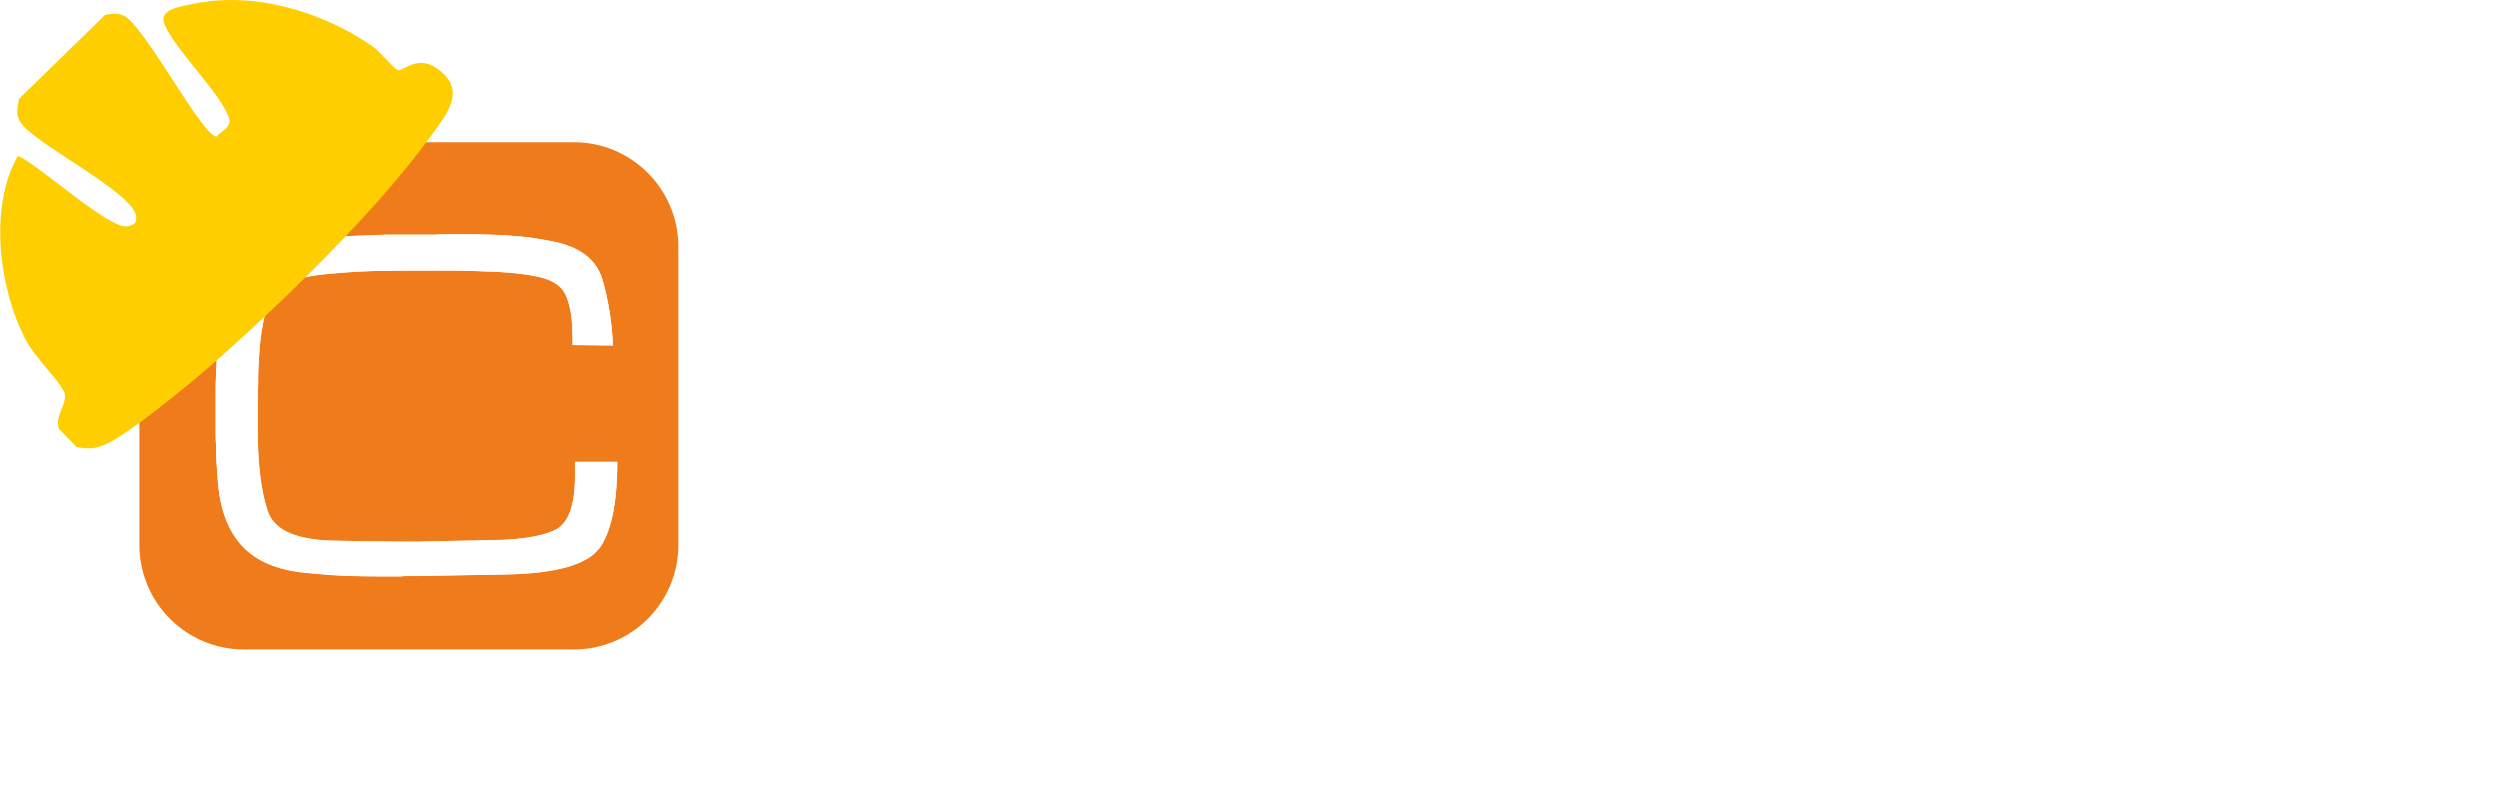 <?xml version="1.0" encoding="UTF-8"?>
<svg id="Livello_1" xmlns="http://www.w3.org/2000/svg" xmlns:xlink="http://www.w3.org/1999/xlink" version="1.1" viewBox="0 0 1158.3 373.9">
  <!-- Generator: Adobe Illustrator 29.7.1, SVG Export Plug-In . SVG Version: 2.1.1 Build 8)  -->
  <defs>
    <style>
      .st0 {
        fill: #ef7b1a;
        filter: url(#drop-shadow-1);
      }

      .st1, .st2 {
        fill: #fff;
      }

      .st2 {
        filter: url(#drop-shadow-2);
      }

      .st3 {
        fill: #ffce00;
        filter: url(#drop-shadow-3);
      }
    </style>
    <filter id="drop-shadow-1" x="64.7" y="65.9" width="249.7" height="234.9" filterUnits="userSpaceOnUse">
      <feOffset dx="0" dy="0"/>
      <feGaussianBlur result="blur" stdDeviation="10"/>
      <feFlood flood-color="#010101" flood-opacity="0"/>
      <feComposite in2="blur" operator="in"/>
      <feComposite in="SourceGraphic"/>
    </filter>
    <filter id="drop-shadow-2" x="99.9" y="108.4" width="186.1" height="158.8" filterUnits="userSpaceOnUse">
      <feOffset dx="0" dy="0"/>
      <feGaussianBlur result="blur1" stdDeviation="10"/>
      <feFlood flood-color="#010101" flood-opacity="0"/>
      <feComposite in2="blur1" operator="in"/>
      <feComposite in="SourceGraphic"/>
    </filter>
    <filter id="drop-shadow-3" x="0" y="0" width="209.7" height="207.8" filterUnits="userSpaceOnUse">
      <feOffset dx="0" dy="0"/>
      <feGaussianBlur result="blur2" stdDeviation="10"/>
      <feFlood flood-color="#010101" flood-opacity="0"/>
      <feComposite in2="blur2" operator="in"/>
      <feComposite in="SourceGraphic"/>
    </filter>
  </defs>
  <g>
    <path class="st0" d="M265.9,65.9H113c-26.7,0-48.4,21.7-48.4,48.4v138.2c0,26.7,21.7,48.4,48.4,48.4h152.9c26.7,0,48.4-21.7,48.4-48.4V114.3c0-26.7-21.7-48.4-48.4-48.4ZM277.6,254.1c-5.6,7.6-20.1,11.7-43.4,12.1l-40.1.7h-4.3c-1.5,0-2.9,0-4.3.2h-8.6c-5.8,0-11.5-.1-17.3-.3-5.8-.2-11.5-.7-17.3-1.3-13.7-1.2-23.8-5.5-30.4-12.8-6.6-7.3-10.3-17.8-11.1-31.4-.2-2.5-.3-5-.5-7.4-.2-2.5-.2-5-.2-7.4-.2-2.3-.2-4.7-.2-7.2v-16.6c0-3,0-6.1.2-9.2.2-4.5.4-9,.8-13.6.4-4.6,1-9.1,1.7-13.6,2.8-14.2,8.2-23.6,16.3-28,8.1-4.5,18.7-7.2,31.7-8.1,4.7-.5,9.4-.8,14.1-.9,4.7-.2,9.5-.3,14.3-.5h19.8c1.9,0,3.7,0,5.6-.2h11.2c6.8,0,13.6.2,20.3.6,6.7.4,13.4,1.3,20.1,2.7,12.7,2.5,20.5,8.5,23.2,17.9,2.7,9.5,4.3,19.6,4.8,30.3l-18.7-.2v-1.4c0-1.4,0-3-.1-4.8,0-1.8-.2-3.6-.3-5.5-.3-3.4-1-6.7-2.1-9.8-1.1-3.1-2.9-5.4-5.4-7-2.8-1.9-7.2-3.2-13.3-4.1-6.1-.9-12.5-1.4-19.4-1.5-3.4-.2-6.8-.3-10.3-.3-3.4,0-6.6-.1-9.6-.1-8.6,0-17.1,0-25.5.1-8.5,0-17,.5-25.5,1.3-13.4,1.1-21.9,3.5-25.6,7.3-3.7,3.8-6.3,12.2-7.7,25.1-.3,3.3-.5,6.5-.7,9.8-.2,3.3-.2,6.5-.2,9.8-.2,3.4-.2,6.8-.2,10v9.8c0,16.5,1.6,29.3,4.7,38.4,3.1,9.1,14.1,13.6,32.9,13.6,6.1.2,12.1.3,18.2.3,6.1,0,12.1.1,18.2.1l34.7-.7c12.7-.2,22.3-1.7,28.7-4.5,6.4-2.9,9.6-11.2,9.6-25.1v-6.5h19.6c0,19.1-2.8,32.5-8.4,40.1Z"/>
    <path class="st2" d="M266.4,220.6c0,13.8-3.2,22.2-9.6,25.1-6.4,2.9-15.9,4.4-28.7,4.5l-34.7.7c-6.1,0-12.1,0-18.2-.1-6.1,0-12.1-.2-18.2-.3-18.8,0-29.8-4.5-32.9-13.6-3.1-9.1-4.7-21.9-4.7-38.4v-9.8c0-3.3,0-6.6.2-10,0-3.3,0-6.5.2-9.8.2-3.3.4-6.5.7-9.8,1.4-12.9,4-21.3,7.7-25.1,3.7-3.8,12.3-6.3,25.6-7.3,8.5-.8,17.1-1.2,25.5-1.3,8.5,0,17-.1,25.5-.1s6.1,0,9.6.1c3.4,0,6.8.2,10.3.3,6.8.2,13.3.7,19.4,1.5,6.1.9,10.5,2.2,13.3,4.1,2.5,1.6,4.3,3.9,5.4,7,1.1,3.1,1.8,6.4,2.1,9.8.2,1.9.3,3.7.3,5.5,0,1.8.1,3.4.1,4.8v1.4l18.7.2c-.5-10.8-2.1-20.9-4.8-30.3-2.7-9.5-10.5-15.4-23.2-17.9-6.7-1.4-13.4-2.3-20.1-2.7-6.7-.4-13.4-.6-20.3-.6h-11.2c-1.9.2-3.7.2-5.6.2h-19.8c-4.8.2-9.6.3-14.3.5-4.7.2-9.4.5-14.1.9-13.1.9-23.6,3.6-31.7,8.1-8.1,4.5-13.5,13.8-16.3,28-.8,4.5-1.4,9-1.7,13.6-.4,4.6-.7,9.1-.8,13.6-.2,3.1-.2,6.2-.2,9.2v16.6c0,2.5,0,4.9.2,7.2,0,2.5,0,5,.2,7.4.2,2.5.3,5,.5,7.4.8,13.7,4.5,24.1,11.1,31.4,6.6,7.3,16.7,11.6,30.4,12.8,5.7.6,11.5,1,17.3,1.3,5.7.2,11.5.3,17.3.3h8.6c1.4-.2,2.8-.2,4.3-.2h4.3l40.1-.7c23.3-.5,37.8-4.5,43.4-12.1,5.6-7.6,8.4-21,8.4-40.1h-19.6v6.5Z"/>
  </g>
  <path class="st1" d="M334.7,189v-7.7c0-2.6,0-5.2.2-7.7,0-5.3.2-10.6.7-15.8.5-5.3,1.2-10.4,2.3-15.4,3.1-13.8,9.4-22.7,19-26.8,9.6-4,20.6-6.2,33-6.5,5.7-.2,11.5-.3,17.3-.3,5.7,0,11.5-.1,17.3-.1h34.3c32.3,0,53,4.3,62.1,12.8,9.1,8.5,13.6,28.6,13.6,60.3s0,14-.2,21c-.2,7-.6,14-1.4,21-1.6,14.9-6.1,25.4-13.8,31.4-7.6,6.1-18.9,9.6-33.8,10.7-6.4.6-12.8,1-19.2,1-6.5,0-12.9.1-19.2.1h-34.7c-5.4,0-10.9,0-16.4-.2-5.5-.2-11-.5-16.4-1.2-.8-.2-1.6-.2-2.4-.2s-1.7,0-2.4-.2c-5.9-.9-11.6-2.6-17-5-5.4-2.4-9.9-6.2-13.3-11.5-2.6-4.2-4.6-9.2-5.8-14.9-1.2-5.7-2.1-11.6-2.6-17.5-.5-4.8-.7-9.5-.8-14.2,0-4.7-.1-8.9-.1-12.8v-.2ZM354.3,199.8c0,17.1,1.8,29.7,5.4,37.8,3.6,8.1,15,12.3,34.3,12.6l40.1.5h14.5c3.1.2,6.3.2,9.4.2s6.4,0,9.7-.2c3.1-.2,6.3-.3,9.4-.5,3.2-.2,6.3-.4,9.4-.7,12.4-1.2,20.2-5.4,23.3-12.6,3.1-7.1,4.7-16.2,4.7-27s0-5.3.1-7.9c0-2.6.1-5.4.1-8.2.2-2.6.2-5.3.2-7.9v-7.9c0-2.3,0-4.9-.1-7.6,0-2.7-.2-5.4-.3-8-.3-5.3-.9-10.3-1.7-15.2-.9-4.8-2.3-8.7-4.3-11.7-1.1-1.7-2.5-3.1-4.3-4.3-1.8-1.2-3.6-2.1-5.5-2.7-.2-.2-.3-.3-.6-.3-.2,0-.5-.1-.8-.1-2.5-.8-5.1-1.3-7.9-1.6-2.8-.3-5.6-.5-8.4-.7-1.6-.2-3.2-.2-4.9-.2h-4.9l-36.6-.5-36.1.7c-16.8.3-28.1,2.6-33.9,6.9-5.8,4.3-9,15.2-9.4,32.8l-.7,23.1v11.4Z"/>
  <path class="st1" d="M580.5,265.6h-18.9V110h31.5l143.4,140.6V110h18.9v155.5h-31l-143.9-141.3v141.3Z"/>
  <path class="st1" d="M957.3,153.2h-18.9c0-.9,0-2-.1-3.3,0-1.2-.2-2.5-.4-3.7-.3-3.1-1.1-6.1-2.4-9.1-1.3-3-3.5-5.1-6.6-6.5-3.1-1.6-7.3-2.7-12.7-3.4-5.4-.7-10.9-1.2-16.7-1.5-3.9-.2-7.7-.3-11.3-.3-3.7,0-7-.1-10.1-.1h-6.5c-3.4.2-7.6.3-12.5.5-4.9.2-10,.5-15.3.9-5.6.5-11,1.1-16.3,2-5.3.8-9.6,2-13.1,3.6-3.9,1.7-6.5,4.3-7.8,7.7-1.3,3.5-2.1,7.1-2.4,11v2.8c0,10.1,2.9,16.6,8.6,19.6,5.7,3,13.1,4.6,21.9,4.9,1.4.2,2.8.3,4.2.3,1.4,0,2.9.1,4.4.1h17.6c3,0,6.1,0,9.2-.2h26.2c2.7,0,5.5,0,8.3.2,2.6.2,5.3.3,8,.5,2.7.2,5.4.4,8,.7,14.3,1.6,24.6,5.2,31,11.1,6.4,5.8,9.6,16.1,9.6,30.9s-1.3,16.2-4,22.9c-2.6,6.7-8.2,11.9-16.8,15.6-4.7,2.2-10.2,3.7-16.7,4.5-6.5.9-13,1.4-19.7,1.7-3.6.2-7.1.3-10.6.3-3.5,0-6.9.1-10.1.1h-12.4c-3.9,0-7.8,0-11.8-.1-4,0-7.9-.2-11.8-.3-4-.2-8-.3-12-.6-4-.2-7.9-.6-11.8-1-16.3-2.2-26.9-6.6-31.8-13.4s-7.3-18.1-7.3-34.2l18.9-.2v4.2c.2,5.9.8,11.1,2,15.6,1.2,4.5,5.1,7.8,11.8,9.8,3.7,1.1,8.1,1.9,13.1,2.4,5,.5,10.1,1,15.4,1.3,4.7.2,9.3.3,14,.3,4.7,0,8.8.1,12.4.1s4.9,0,7.3-.1c2.4,0,4.9-.1,7.3-.1,5-.2,9.9-.4,14.8-.8,4.9-.4,9.8-.9,14.6-1.5,8.9-1.1,15.3-3.5,19.5-7.3,4.1-3.8,6.2-10.2,6.2-19.2s-3-19.2-9-21.8c-6-2.6-14.4-3.9-25.3-4.1l-35.7-.7c-1.4.2-2.8.2-4.2.2s-2.8,0-4.2-.2c-5.6,0-11.2,0-16.8-.2-5.6-.2-11.1-.4-16.6-.7-13.5-.8-24.5-3.6-33-8.4-8.5-4.8-12.7-14.3-12.7-28.4s1.6-18,4.8-25.5c3.2-7.5,9.5-13.1,19-16.7,4.4-1.6,9.5-2.8,15.4-3.7,5.9-.9,12-1.6,18.4-1.9,5.6-.5,11.1-.7,16.4-.8,5.4,0,10.1-.1,14.3-.1s7.5,0,11.4.1c3.9,0,7.8.2,11.7.3,3.7.2,7.5.3,11.4.6,3.9.2,7.7.6,11.4,1,13.7,1.4,23.5,5.5,29.6,12.4,6.1,6.8,9.1,16.9,9.1,30.3v-.2Z"/>
  <path class="st1" d="M1131.5,110h26.8l-89.8,89.3v66.2h-18.9v-66.2l-89.5-89.3h26.8l72,73,72.5-73Z"/>
  <g>
    <path class="st1" d="M106.4,362.6h8.7c0,2.3,1.4,3.7,4.9,3.7s4.9-1.4,4.9-3.7-2.8-2.9-6.1-3.5c-5.1-.9-11.7-2.2-11.7-10.9s5.2-11.7,13-11.7,12.7,4.6,13,11.4h-8.4c0-2.1-1.4-3.8-4.5-3.8s-4.5,1.8-4.5,3.7,2.8,2.9,6.1,3.5c5.2.9,11.7,2.2,11.7,10.9s-5.4,11.7-13.6,11.7-13.4-4.4-13.6-11.4Z"/>
    <path class="st1" d="M156.6,337.1h8.9v36.1h-8.9v-36.1Z"/>
    <path class="st1" d="M188.7,355.2c0-10.8,7.9-18.8,19.2-18.8s16.9,5.8,18.8,14.4h-9.4c-1.4-3.7-4.8-6.1-9.3-6.1s-10.1,4.4-10.1,10.5,4,10.5,10.1,10.5,7.9-2.4,9.3-6.1h9.4c-1.8,8.5-9.1,14.4-18.8,14.4s-19.2-7.9-19.2-18.8Z"/>
    <path class="st1" d="M248.7,358.8v-21.6h8.9v21.6c0,4.4,2,6.9,6.5,6.9s6.6-2.4,6.6-6.9v-21.6h8.7v21.6c0,9.3-5.5,15.2-15.2,15.2s-15.4-5.8-15.4-15.2Z"/>
    <path class="st1" d="M303.5,337.1h14.6c9.5,0,13.8,5.2,13.8,12.4s-2.2,9.2-6.8,11.1l8.1,12.6h-10.6l-6.4-11.3h-3.8v11.3h-8.9v-36.1ZM318.2,353.6c3.6,0,4.6-1.8,4.6-4.1s-1-4.1-4.6-4.1h-5.8v8.2h5.8Z"/>
    <path class="st1" d="M355.4,337.1h26.6v8.3h-17.7v5.9h14.5v7.2h-14.5v6.5h17.7v8.3h-26.6v-36.1Z"/>
    <path class="st1" d="M404.6,365.2l16.7-19.8h-15.9v-8.3h27.2v8l-16.7,19.8h17.3v8.3h-28.6v-8Z"/>
    <path class="st1" d="M455.8,365.2l16.7-19.8h-15.9v-8.3h27.2v8l-16.7,19.8h17.3v8.3h-28.6v-8Z"/>
    <path class="st1" d="M507.4,352.2c0-9.8,5.6-15.8,15.8-15.8s15.9,6,15.9,15.8v21h-8.9v-10.3h-14.1v10.3h-8.7v-21ZM530.2,355.2v-3c0-5-2.2-7.6-7.1-7.6s-7.1,2.6-7.1,7.6v3h14.1Z"/>
    <path class="st1" d="M593.6,362.6h8.7c0,2.3,1.4,3.7,4.9,3.7s4.9-1.4,4.9-3.7-2.8-2.9-6.1-3.5c-5.1-.9-11.7-2.2-11.7-10.9s5.2-11.7,13-11.7,12.7,4.6,13,11.4h-8.4c0-2.1-1.4-3.8-4.5-3.8s-4.5,1.8-4.5,3.7,2.8,2.9,6.1,3.5c5.2.9,11.7,2.2,11.7,10.9s-5.4,11.7-13.6,11.7-13.4-4.4-13.6-11.4Z"/>
    <path class="st1" d="M643,358.8v-21.6h8.9v21.6c0,4.4,2,6.9,6.5,6.9s6.6-2.4,6.6-6.9v-21.6h8.7v21.6c0,9.3-5.5,15.2-15.2,15.2s-15.4-5.8-15.4-15.2Z"/>
    <path class="st1" d="M697.8,337.1h8.9v27.8h17v8.3h-26v-36.1Z"/>
    <path class="st1" d="M778.7,337.1h8.9v27.8h17v8.3h-26v-36.1Z"/>
    <path class="st1" d="M826.5,352.2c0-9.8,5.6-15.8,15.8-15.8s15.9,6,15.9,15.8v21h-8.9v-10.3h-14.1v10.3h-8.7v-21ZM849.4,355.2v-3c0-5-2.2-7.6-7.1-7.6s-7.1,2.6-7.1,7.6v3h14.1Z"/>
    <path class="st1" d="M878.1,337.1h9.6l7.8,25.7,7.8-25.7h9.4l-12.4,36.1h-9.8l-12.4-36.1Z"/>
    <path class="st1" d="M930.8,355.2c0-10.8,7.9-18.8,19.2-18.8s19.2,7.9,19.2,18.8-7.9,18.8-19.2,18.8-19.2-7.9-19.2-18.8ZM960.2,355.2c0-6.1-4-10.5-10.1-10.5s-10.1,4.4-10.1,10.5,4,10.5,10.1,10.5,10.1-4.4,10.1-10.5Z"/>
    <path class="st1" d="M992.4,337.1h14.6c9.5,0,13.8,5.2,13.8,12.4s-2.2,9.2-6.8,11.1l8.1,12.6h-10.6l-6.4-11.3h-3.8v11.3h-8.9v-36.1ZM1007.1,353.6c3.6,0,4.6-1.8,4.6-4.1s-1-4.1-4.6-4.1h-5.8v8.2h5.8Z"/>
    <path class="st1" d="M1042.3,355.2c0-10.8,7.9-18.8,19.2-18.8s19.2,7.9,19.2,18.8-7.9,18.8-19.2,18.8-19.2-7.9-19.2-18.8ZM1071.6,355.2c0-6.1-4-10.5-10.1-10.5s-10.1,4.4-10.1,10.5,4,10.5,10.1,10.5,10.1-4.4,10.1-10.5Z"/>
  </g>
  <path class="st3" d="M48.7,6.9c3-.5,6.2-1.1,9.1.6,10.3,6.2,36,55.9,42.6,55.8,1.7-2.3,6.5-4.2,5.9-7.6-1.8-10.6-28.3-35.6-30.5-46-1.2-5.8,9.7-7,13.3-7.8,28.1-6.2,60.4,3.5,83.4,19.5,3.9,2.7,9.8,10.6,12.1,11.1,2,.5,8.7-6.9,17.4-1.1,14.9,10.1,5.1,21.3-2.7,32.1-24.8,34.2-69.4,77.7-101.6,105.8-10.3,9-37,31-48.2,36.3-5.4,2.5-8.4,2.5-14,1.5l-8.1-8.3c-2.6-5.7,4.6-12.6,2.3-17.2-3.3-6.7-13.4-15.6-18.1-24.8-12.1-23.3-16.8-61.1-3.3-84.6,10.1,4.4,43.1,35,51.2,32.6,3.1-.9,4.1-1.7,3.5-5-2.2-10.7-43-31.2-52.2-41.5-4-4.5-2.8-7.3-2-12.5L48.7,6.9Z"/>
</svg>